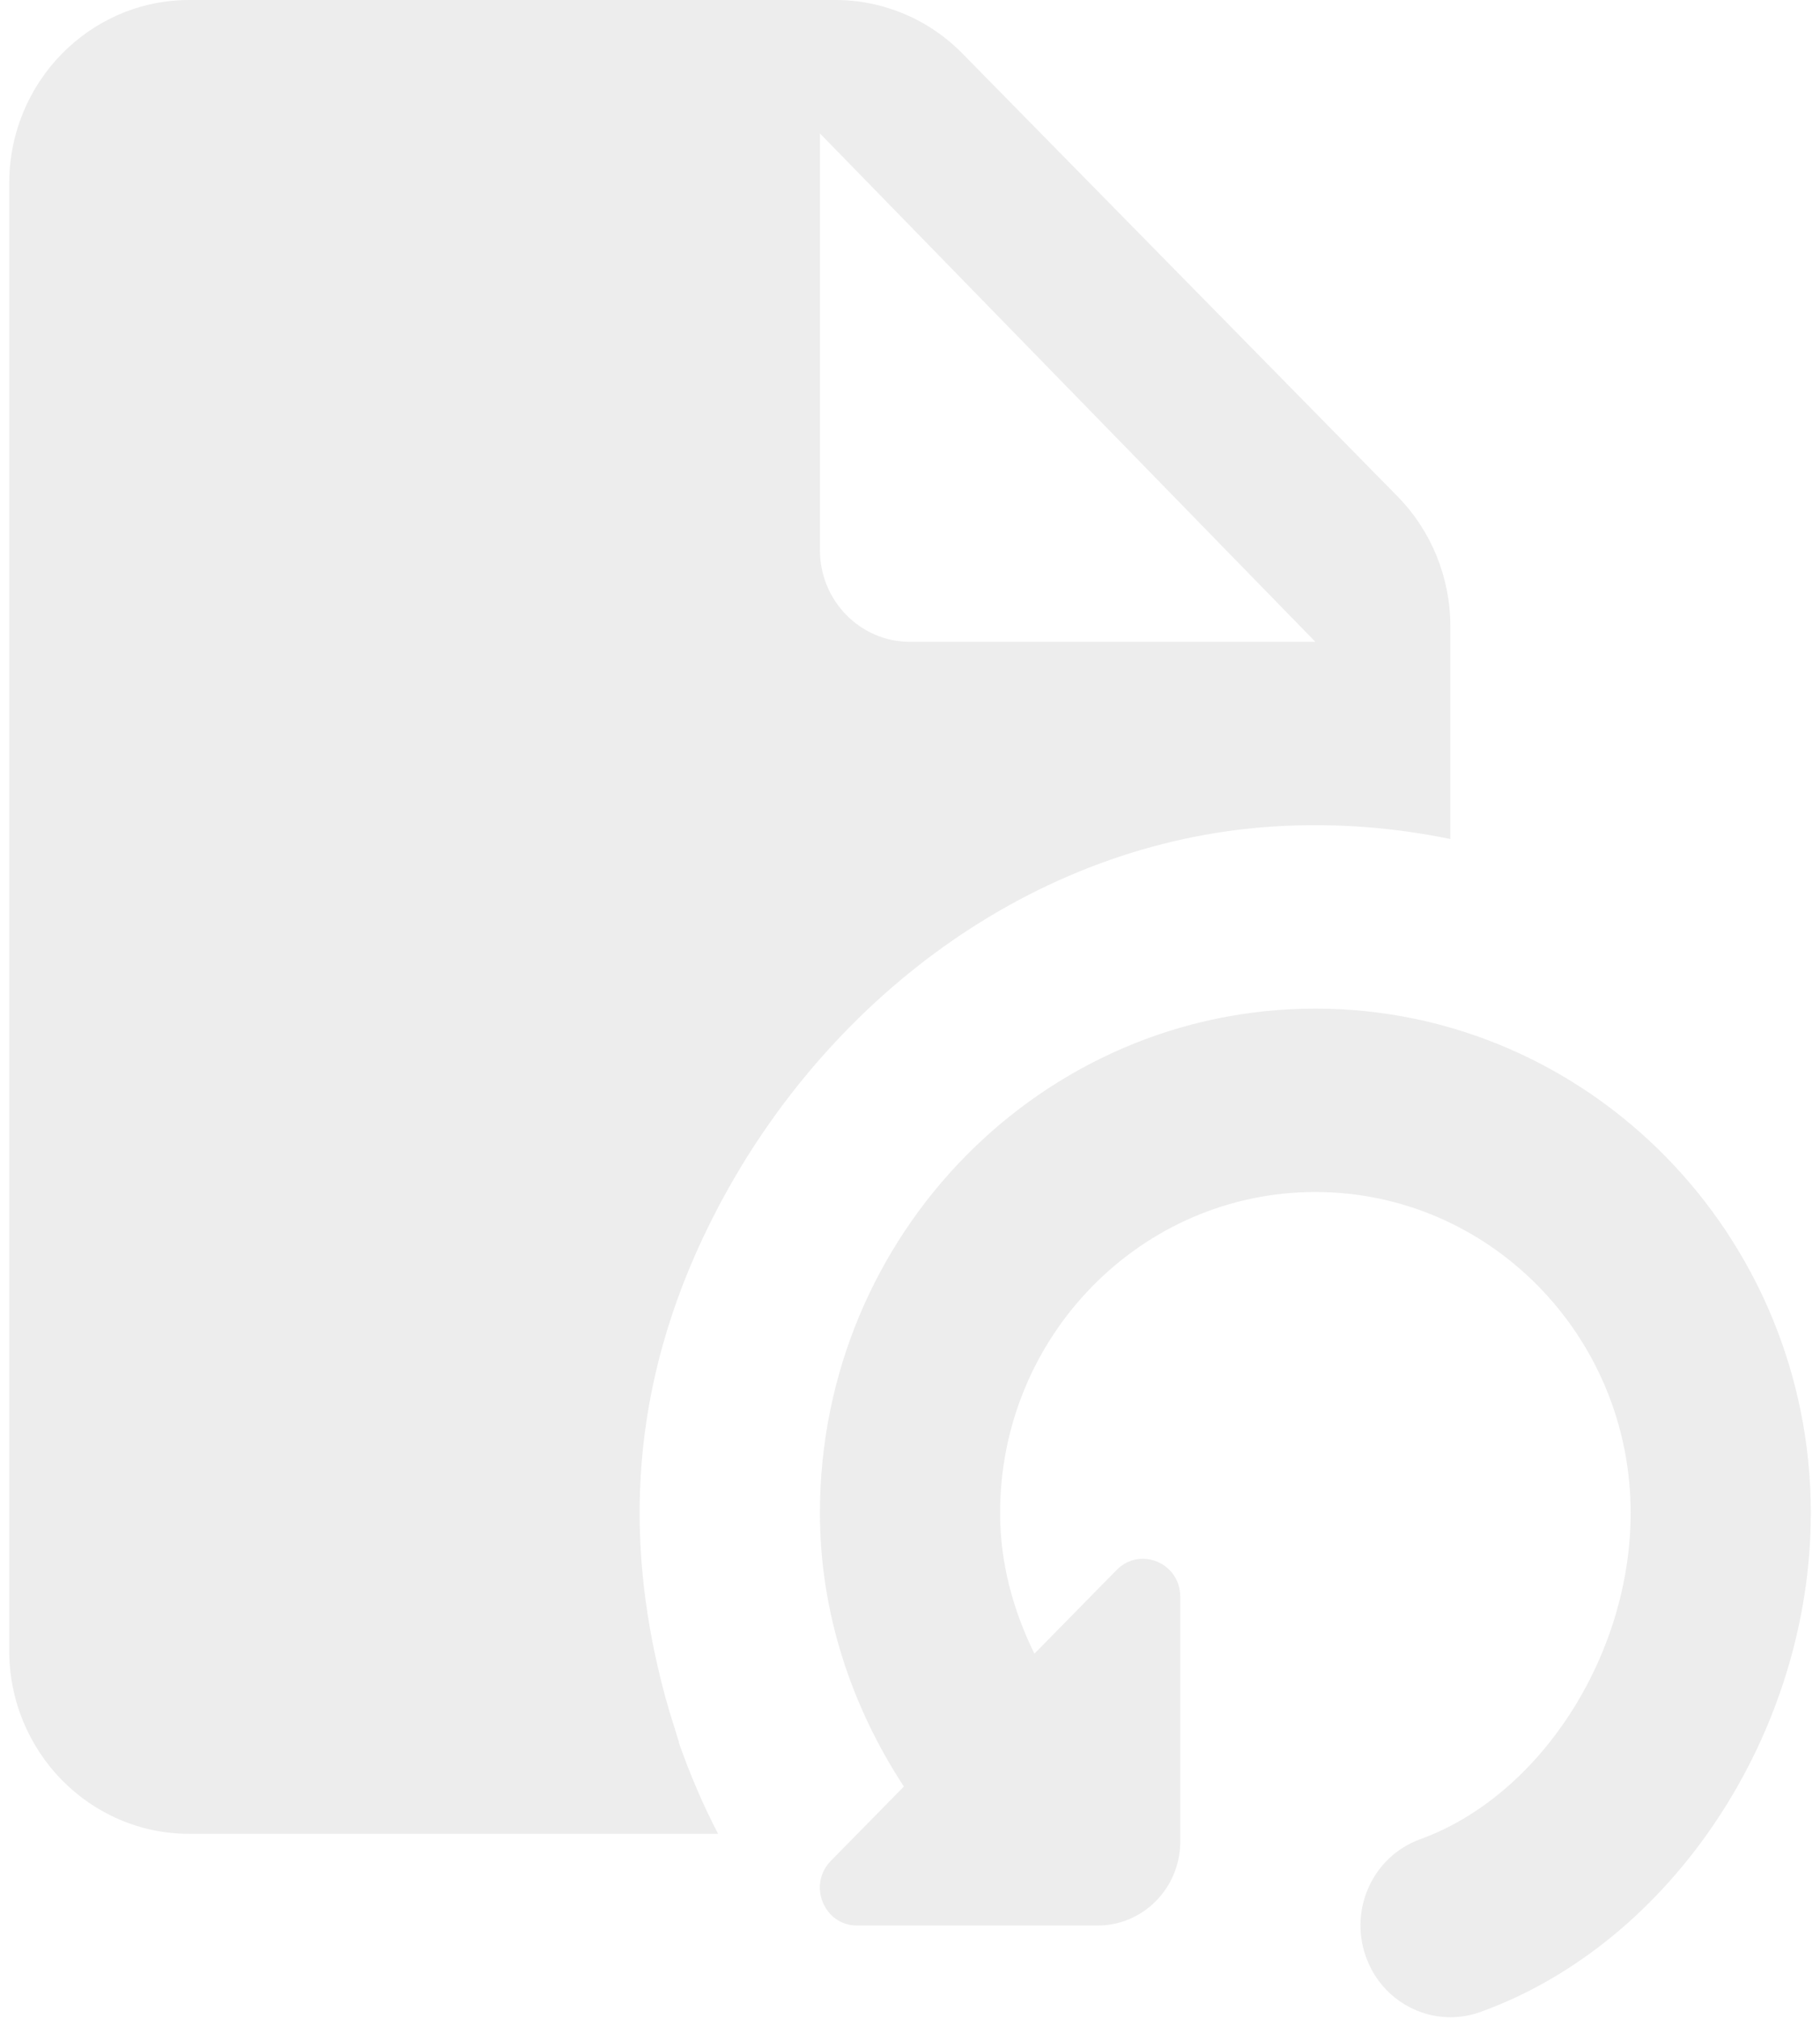 <svg width="193" height="214" viewBox="0 0 193 214" fill="none" xmlns="http://www.w3.org/2000/svg">
<path opacity="0.7" d="M20.082 0C9.526 0 0.977 8.698 0.977 19.437V174.936C0.977 185.675 9.526 194.373 20.082 194.373H76.147C74.532 191.263 73.142 188.008 71.967 184.655H72.005C71.833 184.169 71.701 183.651 71.538 183.155C70.85 181.056 70.263 178.916 69.766 176.739C66.356 161.967 66.852 145.672 76.128 128.013C88.145 105.135 110.578 88.768 136.055 87.544C142.159 87.252 148.105 87.754 153.798 88.93V66.36C153.798 61.209 151.783 56.262 148.201 52.617L102.08 5.695C98.517 2.05 93.654 0 88.591 0H20.082ZM86.949 14.141L139.488 68.031H96.502C91.229 68.031 86.949 63.677 86.949 58.312V14.141ZM139.488 106.905C110.525 106.905 86.949 130.881 86.949 160.358C86.949 170.961 90.308 180.887 95.849 189.362L95.737 189.476L88.106 197.239C85.622 199.766 87.37 204.092 90.886 204.092H116.39C121.233 204.092 125.159 200.107 125.159 195.189V169.241C125.159 165.665 120.907 163.877 118.424 166.394L109.692 175.278C107.438 170.7 106.054 165.674 106.054 160.358C106.054 141.601 121.052 126.343 139.488 126.343C157.924 126.343 172.922 141.601 172.922 160.358C172.922 175.47 163.322 190.336 150.608 194.943C145.64 196.741 143.057 202.284 144.824 207.338C146.209 211.322 149.891 213.811 153.817 213.811C154.877 213.811 155.975 213.62 157.026 213.241C177.315 205.904 192.027 183.663 192.027 160.358C192.027 130.881 168.451 106.905 139.488 106.905Z" fill="#E6E6E6"/>
</svg>
